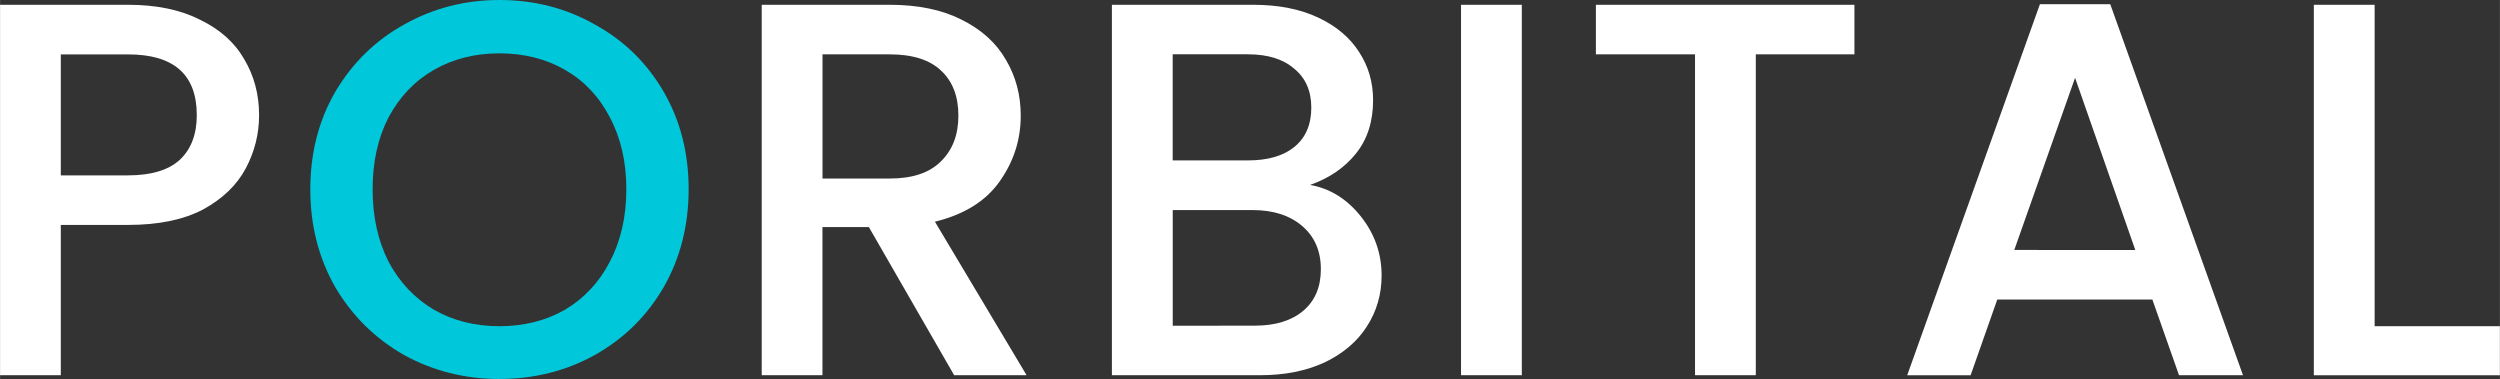 <svg xmlns="http://www.w3.org/2000/svg" width="204.042" height="30.932" viewBox="-2 0 49.636 7.525" ><rect x="-2" y="0" width="49.636" height="7.525" fill="#333333" stroke="none"/><path fill="#fff" d="M3.143 2.286q0 .561-.265 1.058-.265.497-.847.815-.582.307-1.492.307H-.794V7.45H-2V.095H.54q.847 0 1.429.296.593.286.878.783.296.497.296 1.111zM.54 3.482q.688 0 1.027-.307.339-.317.339-.889 0-1.206-1.365-1.206H-.794v2.402z"/><path d="M7.916 7.525q-1.027 0-1.894-.476-.857-.487-1.365-1.344-.497-.868-.497-1.947 0-1.079.497-1.937Q5.165.963 6.022.487 6.89 0 7.916 0q1.037 0 1.894.487.868.476 1.365 1.333.497.857.497 1.937 0 1.079-.497 1.947-.497.857-1.365 1.344-.857.476-1.894.476zm0-1.048q.73 0 1.302-.328.571-.339.889-.952.328-.624.328-1.439 0-.815-.328-1.429-.317-.614-.889-.942-.571-.328-1.302-.328-.73 0-1.302.328-.571.328-.9.942-.317.614-.317 1.429 0 .815.317 1.439.328.614.9.952.571.328 1.302.328z" fill="#01c7db"/><path fill="#fff" d="M16.944 7.45L15.25 4.508h-.921V7.45h-1.206V.095h2.54q.847 0 1.429.296.593.296.878.794.296.497.296 1.111 0 .72-.423 1.312-.413.582-1.281.794l1.82 3.048zM14.33 3.545h1.333q.677 0 1.016-.339.349-.339.349-.91 0-.571-.339-.889-.339-.328-1.027-.328H14.33zm9.683.127q.593.106 1.005.624.413.519.413 1.175 0 .561-.296 1.016-.286.445-.836.709-.55.254-1.281.254h-2.942V.095h2.805q.751 0 1.291.254.54.254.815.688.275.423.275.952 0 .635-.339 1.058-.339.423-.91.624zm-2.73-.487h1.492q.593 0 .921-.265.339-.275.339-.783 0-.497-.339-.773-.328-.286-.921-.286h-1.492zm1.63 3.281q.614 0 .963-.296.349-.296.349-.825 0-.54-.37-.857-.37-.317-.984-.317h-1.587v2.297zM28.215.095V7.45h-1.207V.095zm6.604 0v.984h-1.958V7.45h-1.207V1.079h-1.968V.095zm5.916 5.853h-3.08l-.529 1.503h-1.259L38.502.084h1.397l2.635 7.366h-1.27zm-.339-.984L39.2 1.545l-1.207 3.418zm4.752 1.513h2.487v.974h-3.694V.095h1.207z"/></svg>